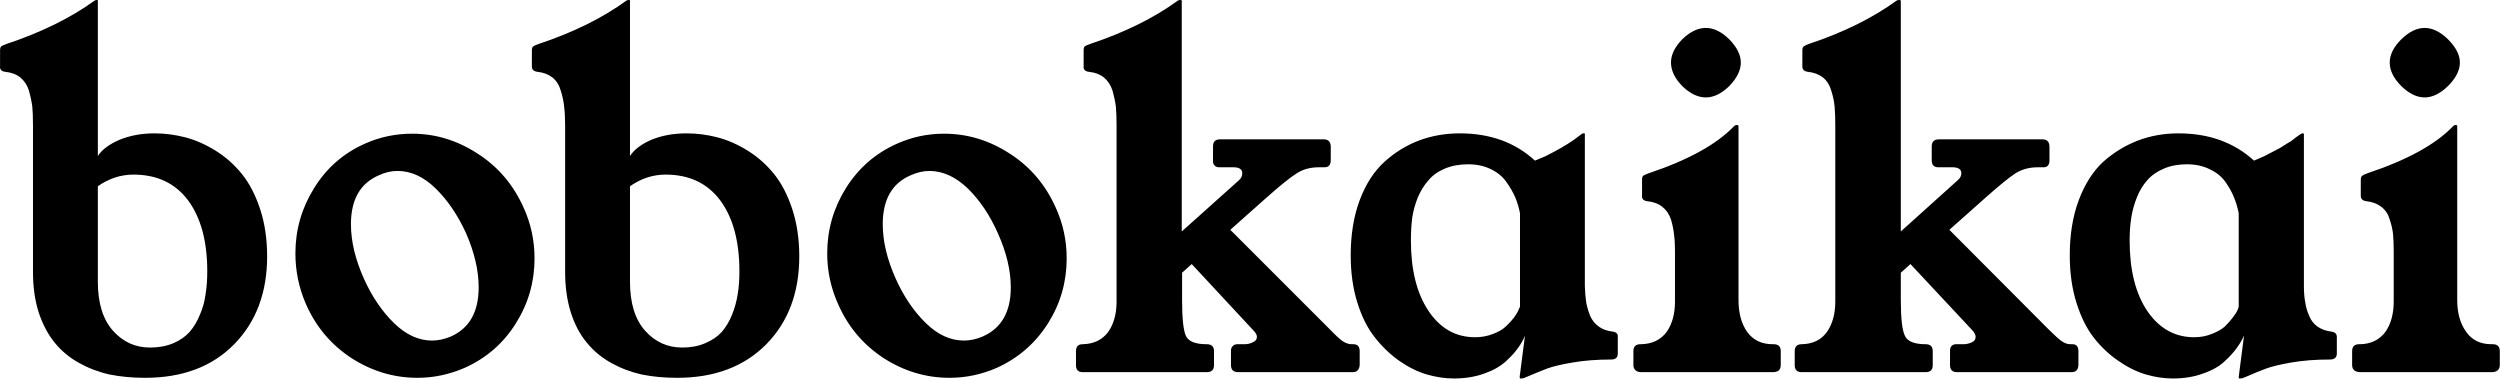 <?xml version="1.0" encoding="UTF-8"?> <svg xmlns="http://www.w3.org/2000/svg" data-v-423bf9ae="" viewBox="0 0 396.285 60" class="font"><!----><!----><!----><g data-v-423bf9ae="" id="a850c5b4-f46c-4b17-9e26-d771720272a9" fill="black" transform="matrix(5.272,0,0,5.272,-0.359,-18.19)"><path d="M0.07 5.43L0.07 5.43L0.07 4.96Q0.07 4.87 0.11 4.84Q0.16 4.81 0.27 4.77L0.27 4.77Q1.83 4.25 2.91 3.47L2.91 3.47Q2.95 3.45 2.97 3.45L2.97 3.45L2.99 3.45Q3.01 3.45 3.01 3.47L3.01 3.47L3.01 8.14Q3.20 7.85 3.67 7.65Q4.14 7.46 4.71 7.46L4.71 7.46Q5.18 7.46 5.64 7.58Q6.10 7.70 6.55 7.98Q7 8.26 7.34 8.68Q7.68 9.10 7.89 9.74Q8.10 10.38 8.10 11.16L8.10 11.16Q8.10 12.79 7.11 13.80Q6.12 14.81 4.43 14.81L4.43 14.81Q3.86 14.81 3.36 14.71Q2.87 14.60 2.44 14.36Q2.01 14.12 1.71 13.75Q1.41 13.38 1.23 12.84Q1.06 12.30 1.06 11.63L1.06 11.63L1.06 7.23Q1.06 6.88 1.04 6.66Q1.01 6.43 0.94 6.18Q0.86 5.93 0.68 5.78Q0.51 5.64 0.23 5.61L0.23 5.61Q0.05 5.59 0.07 5.43ZM3.01 9.05L3.01 11.92Q3.01 12.89 3.47 13.40Q3.92 13.90 4.58 13.90L4.58 13.90Q4.97 13.90 5.28 13.77Q5.58 13.64 5.77 13.43Q5.96 13.21 6.08 12.91Q6.21 12.61 6.25 12.29Q6.30 11.98 6.30 11.61L6.30 11.61Q6.30 10.25 5.72 9.47Q5.14 8.70 4.08 8.70L4.08 8.70Q3.51 8.70 3.01 9.05L3.01 9.05ZM8.95 11.07L8.95 11.07Q8.95 10.01 9.51 9.11Q10.07 8.20 11.04 7.77L11.04 7.77Q11.71 7.47 12.46 7.47L12.46 7.47Q13.51 7.47 14.43 8.07Q15.35 8.66 15.81 9.69L15.81 9.69Q16.14 10.41 16.14 11.22L16.14 11.22Q16.14 12.28 15.58 13.17Q15.02 14.07 14.04 14.51L14.04 14.51Q13.35 14.81 12.62 14.81L12.62 14.81Q11.56 14.81 10.64 14.22Q9.72 13.62 9.27 12.60L9.27 12.60Q8.95 11.87 8.95 11.07ZM10.62 10.19L10.62 10.19Q10.62 10.96 11.01 11.83L11.01 11.83Q11.37 12.63 11.91 13.16Q12.45 13.69 13.06 13.69L13.06 13.69Q13.33 13.69 13.62 13.57L13.62 13.57Q14.46 13.20 14.46 12.09L14.46 12.09Q14.46 11.33 14.08 10.46L14.08 10.46Q13.71 9.65 13.17 9.12Q12.63 8.59 12.02 8.59L12.02 8.59Q11.74 8.59 11.46 8.72L11.46 8.72Q10.62 9.08 10.62 10.19ZM16.06 5.43L16.06 5.43L16.06 4.96Q16.06 4.87 16.11 4.84Q16.15 4.81 16.27 4.77L16.27 4.77Q17.83 4.25 18.90 3.47L18.90 3.47Q18.94 3.45 18.96 3.45L18.96 3.45L18.99 3.45Q19.01 3.45 19.01 3.47L19.01 3.47L19.01 8.14Q19.20 7.85 19.66 7.65Q20.13 7.46 20.71 7.46L20.71 7.46Q21.18 7.46 21.64 7.58Q22.10 7.70 22.55 7.98Q23.00 8.26 23.34 8.68Q23.68 9.10 23.89 9.74Q24.10 10.38 24.10 11.16L24.10 11.16Q24.10 12.79 23.11 13.80Q22.11 14.81 20.43 14.81L20.43 14.81Q19.85 14.81 19.36 14.71Q18.87 14.60 18.44 14.36Q18.01 14.12 17.71 13.75Q17.40 13.38 17.23 12.84Q17.06 12.30 17.06 11.63L17.06 11.63L17.06 7.23Q17.06 6.88 17.03 6.66Q17.01 6.43 16.93 6.18Q16.86 5.93 16.68 5.78Q16.50 5.64 16.23 5.61L16.23 5.61Q16.05 5.59 16.06 5.43ZM19.01 9.05L19.01 11.92Q19.01 12.89 19.47 13.40Q19.92 13.90 20.58 13.90L20.58 13.90Q20.97 13.90 21.27 13.77Q21.58 13.64 21.77 13.43Q21.96 13.21 22.08 12.91Q22.20 12.61 22.25 12.29Q22.30 11.98 22.30 11.61L22.30 11.61Q22.30 10.25 21.72 9.47Q21.14 8.70 20.08 8.70L20.08 8.70Q19.51 8.70 19.01 9.05L19.01 9.05ZM24.94 11.07L24.94 11.07Q24.94 10.01 25.50 9.11Q26.07 8.20 27.04 7.77L27.04 7.77Q27.71 7.47 28.45 7.47L28.45 7.47Q29.51 7.47 30.43 8.07Q31.35 8.66 31.81 9.69L31.81 9.69Q32.14 10.41 32.14 11.22L32.14 11.22Q32.14 12.28 31.58 13.17Q31.01 14.07 30.04 14.51L30.04 14.51Q29.35 14.81 28.62 14.81L28.62 14.81Q27.56 14.81 26.64 14.22Q25.72 13.62 25.27 12.60L25.27 12.60Q24.94 11.87 24.94 11.07ZM26.61 10.19L26.61 10.19Q26.61 10.96 27.00 11.83L27.00 11.83Q27.36 12.63 27.90 13.16Q28.44 13.69 29.05 13.69L29.05 13.69Q29.33 13.69 29.61 13.57L29.61 13.57Q30.46 13.20 30.46 12.09L30.46 12.09Q30.46 11.33 30.07 10.46L30.07 10.46Q29.71 9.65 29.17 9.12Q28.62 8.59 28.01 8.59L28.01 8.59Q27.74 8.59 27.45 8.72L27.45 8.72Q26.61 9.08 26.61 10.19ZM32.42 14.43L32.42 14.43L32.42 14.01Q32.42 13.80 32.62 13.80L32.62 13.80Q33.12 13.79 33.39 13.43L33.39 13.43Q33.64 13.07 33.64 12.52L33.64 12.52Q33.64 12.50 33.64 12.47L33.64 12.47L33.64 7.23Q33.64 6.88 33.62 6.66Q33.59 6.43 33.52 6.18Q33.44 5.93 33.26 5.78Q33.09 5.64 32.81 5.61L32.81 5.61Q32.63 5.59 32.65 5.43L32.65 5.43L32.65 4.96Q32.65 4.87 32.69 4.84Q32.74 4.81 32.85 4.77L32.85 4.77Q34.41 4.25 35.48 3.47L35.48 3.47Q35.52 3.45 35.54 3.45L35.54 3.45L35.57 3.45Q35.59 3.45 35.60 3.47L35.60 3.47L35.60 10.41L37.32 8.87Q37.42 8.78 37.42 8.66L37.42 8.66Q37.42 8.48 37.15 8.48L37.15 8.48L36.72 8.48Q36.64 8.48 36.59 8.43Q36.53 8.37 36.54 8.27L36.54 8.27L36.54 7.85Q36.54 7.64 36.75 7.64L36.75 7.64L39.87 7.64Q40.07 7.64 40.08 7.85L40.08 7.85L40.08 8.27Q40.08 8.48 39.89 8.48L39.89 8.48L39.72 8.48Q39.34 8.48 39.06 8.66Q38.77 8.84 38.14 9.40L38.14 9.40L37.06 10.36L40.06 13.36Q40.31 13.62 40.44 13.71Q40.58 13.80 40.71 13.80L40.71 13.80L40.76 13.80Q40.95 13.80 40.95 14.01L40.95 14.01L40.95 14.43Q40.93 14.64 40.74 14.64L40.74 14.64L37.30 14.64Q37.08 14.64 37.08 14.43L37.08 14.43L37.08 14.01L37.08 13.99Q37.08 13.90 37.14 13.85Q37.19 13.80 37.27 13.80L37.27 13.80L37.48 13.80Q37.63 13.80 37.74 13.74Q37.86 13.69 37.86 13.58L37.86 13.58Q37.86 13.49 37.75 13.38L37.75 13.38L35.90 11.39L35.61 11.65L35.61 12.47Q35.61 13.32 35.73 13.56Q35.85 13.80 36.35 13.80L36.35 13.80Q36.57 13.80 36.57 14.01L36.57 14.01L36.57 14.43Q36.57 14.64 36.35 14.64L36.35 14.64L32.62 14.64Q32.42 14.64 32.42 14.43ZM40.68 11.13L40.68 11.13Q40.68 10.19 40.95 9.47Q41.22 8.75 41.69 8.32Q42.15 7.90 42.72 7.68Q43.30 7.46 43.96 7.46L43.96 7.46Q45.33 7.46 46.22 8.28L46.22 8.28Q46.39 8.21 46.53 8.15Q46.67 8.08 46.80 8.01Q46.92 7.94 47.00 7.90Q47.09 7.85 47.20 7.78Q47.30 7.71 47.34 7.69Q47.38 7.66 47.49 7.58Q47.60 7.50 47.61 7.49L47.61 7.49Q47.65 7.46 47.67 7.46L47.67 7.46L47.71 7.46Q47.72 7.46 47.72 7.49L47.72 7.49L47.72 12.05Q47.73 12.34 47.76 12.54Q47.80 12.75 47.88 12.95Q47.97 13.15 48.14 13.27Q48.30 13.39 48.55 13.42L48.55 13.42Q48.73 13.44 48.71 13.60L48.71 13.60L48.71 14.08Q48.71 14.26 48.51 14.26L48.51 14.26Q47.87 14.26 47.35 14.35Q46.83 14.44 46.59 14.53Q46.35 14.62 45.93 14.80L45.93 14.80Q45.88 14.83 45.81 14.83L45.81 14.83L45.78 14.83Q45.76 14.83 45.76 14.78L45.76 14.78L45.92 13.54Q45.85 13.72 45.72 13.90Q45.59 14.09 45.35 14.31Q45.10 14.54 44.70 14.68Q44.29 14.83 43.78 14.83L43.78 14.83Q43.39 14.83 42.97 14.71Q42.56 14.59 42.14 14.30Q41.73 14.01 41.41 13.60Q41.08 13.19 40.88 12.55Q40.68 11.91 40.68 11.13ZM42.49 10.68L42.49 10.68Q42.49 12.01 43.02 12.80Q43.55 13.59 44.42 13.59L44.42 13.59Q44.71 13.59 44.96 13.49Q45.20 13.40 45.34 13.27Q45.49 13.13 45.59 13.00Q45.69 12.86 45.73 12.76L45.73 12.76L45.77 12.67L45.77 9.86Q45.72 9.61 45.63 9.39Q45.53 9.16 45.36 8.92Q45.19 8.68 44.90 8.54Q44.60 8.39 44.21 8.39Q43.82 8.39 43.51 8.52Q43.20 8.65 43.02 8.87Q42.83 9.08 42.70 9.38Q42.58 9.68 42.53 9.99Q42.49 10.31 42.49 10.68ZM49.18 14.43L49.18 14.43L49.18 14.01Q49.18 13.80 49.39 13.80L49.39 13.80L49.41 13.80Q49.91 13.79 50.18 13.43L50.18 13.43Q50.43 13.07 50.43 12.52L50.43 12.52Q50.43 12.50 50.43 12.47L50.43 12.47L50.43 10.99Q50.43 10.70 50.40 10.49Q50.38 10.29 50.31 10.05Q50.23 9.81 50.05 9.67Q49.88 9.53 49.60 9.50L49.60 9.50Q49.42 9.48 49.44 9.32L49.44 9.32L49.44 8.85Q49.44 8.76 49.48 8.73Q49.53 8.70 49.64 8.66L49.64 8.66Q51.43 8.06 52.21 7.24L52.21 7.24Q52.25 7.21 52.27 7.21L52.27 7.21L52.31 7.21Q52.32 7.21 52.34 7.23L52.34 7.23L52.34 12.47Q52.34 13.06 52.60 13.43Q52.87 13.80 53.37 13.80L53.37 13.80L53.40 13.80Q53.61 13.80 53.61 14.01L53.61 14.01L53.61 14.43Q53.61 14.53 53.55 14.59Q53.48 14.64 53.38 14.64L53.38 14.64L49.42 14.64Q49.31 14.64 49.25 14.59Q49.18 14.53 49.18 14.43ZM50.31 5.33L50.31 5.33Q50.31 4.98 50.65 4.63Q51.00 4.29 51.36 4.29L51.36 4.29Q51.71 4.29 52.06 4.63L52.06 4.63Q52.41 4.99 52.41 5.33L52.41 5.33Q52.41 5.68 52.06 6.04L52.06 6.04Q51.71 6.38 51.36 6.38L51.36 6.38Q51.00 6.38 50.65 6.04Q50.31 5.69 50.31 5.33ZM54.03 14.43L54.03 14.43L54.03 14.01Q54.03 13.80 54.24 13.80L54.24 13.80Q54.74 13.79 55.00 13.43L55.00 13.43Q55.25 13.07 55.25 12.52L55.25 12.52Q55.25 12.50 55.25 12.47L55.25 12.47L55.25 7.23Q55.25 6.88 55.23 6.66Q55.21 6.43 55.13 6.18Q55.06 5.93 54.88 5.78Q54.70 5.64 54.43 5.61L54.43 5.61Q54.25 5.59 54.26 5.43L54.26 5.43L54.26 4.96Q54.26 4.87 54.31 4.84Q54.35 4.81 54.46 4.77L54.46 4.77Q56.02 4.25 57.09 3.47L57.09 3.47Q57.13 3.45 57.16 3.45L57.16 3.45L57.19 3.45Q57.20 3.45 57.22 3.47L57.22 3.47L57.22 10.41L58.93 8.87Q59.04 8.78 59.04 8.66L59.04 8.66Q59.04 8.48 58.77 8.48L58.77 8.48L58.34 8.48Q58.26 8.48 58.20 8.43Q58.15 8.37 58.15 8.27L58.15 8.27L58.15 7.85Q58.15 7.64 58.37 7.64L58.37 7.64L61.48 7.64Q61.68 7.64 61.69 7.85L61.69 7.85L61.69 8.27Q61.69 8.48 61.51 8.48L61.51 8.48L61.34 8.48Q60.96 8.48 60.67 8.66Q60.39 8.84 59.76 9.40L59.76 9.40L58.68 10.36L61.67 13.36Q61.93 13.62 62.06 13.71Q62.19 13.80 62.32 13.80L62.32 13.80L62.38 13.80Q62.56 13.80 62.56 14.01L62.56 14.01L62.56 14.43Q62.55 14.64 62.35 14.64L62.35 14.64L58.91 14.64Q58.70 14.64 58.70 14.43L58.70 14.43L58.70 14.01L58.70 13.99Q58.70 13.90 58.75 13.85Q58.80 13.80 58.88 13.80L58.88 13.80L59.10 13.80Q59.24 13.80 59.36 13.74Q59.47 13.69 59.47 13.58L59.47 13.58Q59.47 13.49 59.37 13.38L59.37 13.38L57.51 11.39L57.22 11.65L57.22 12.47Q57.22 13.32 57.35 13.56Q57.47 13.80 57.97 13.80L57.97 13.80Q58.18 13.80 58.18 14.01L58.18 14.01L58.18 14.43Q58.18 14.64 57.97 14.64L57.97 14.64L54.24 14.64Q54.03 14.64 54.03 14.43ZM62.30 11.13L62.30 11.13Q62.30 10.19 62.57 9.47Q62.84 8.75 63.30 8.32Q63.77 7.90 64.34 7.68Q64.91 7.46 65.57 7.46L65.57 7.46Q66.94 7.46 67.84 8.28L67.84 8.28Q68.00 8.21 68.14 8.15Q68.28 8.08 68.41 8.01Q68.54 7.94 68.62 7.90Q68.70 7.85 68.81 7.78Q68.92 7.71 68.96 7.69Q69.00 7.66 69.10 7.58Q69.21 7.50 69.23 7.49L69.23 7.49Q69.27 7.46 69.29 7.46L69.29 7.46L69.32 7.46Q69.34 7.46 69.34 7.49L69.34 7.49L69.34 12.05Q69.34 12.34 69.38 12.54Q69.41 12.75 69.50 12.95Q69.58 13.15 69.75 13.27Q69.92 13.39 70.16 13.42L70.16 13.42Q70.34 13.44 70.33 13.60L70.33 13.60L70.33 14.08Q70.33 14.26 70.12 14.26L70.12 14.26Q69.48 14.26 68.96 14.35Q68.45 14.44 68.21 14.53Q67.96 14.62 67.55 14.80L67.55 14.80Q67.49 14.83 67.43 14.83L67.43 14.83L67.40 14.83Q67.38 14.83 67.38 14.78L67.38 14.78L67.54 13.54Q67.46 13.72 67.33 13.90Q67.20 14.09 66.96 14.31Q66.72 14.54 66.31 14.68Q65.91 14.83 65.40 14.83L65.40 14.83Q65.00 14.83 64.59 14.71Q64.18 14.59 63.76 14.30Q63.34 14.01 63.02 13.60Q62.70 13.19 62.50 12.55Q62.30 11.91 62.30 11.13ZM64.10 10.68L64.10 10.68Q64.10 12.01 64.63 12.80Q65.17 13.59 66.04 13.59L66.04 13.59Q66.33 13.59 66.57 13.49Q66.81 13.40 66.96 13.27Q67.10 13.13 67.20 13.00Q67.31 12.86 67.35 12.76L67.35 12.76L67.38 12.67L67.38 9.86Q67.33 9.61 67.24 9.39Q67.15 9.16 66.98 8.92Q66.81 8.68 66.51 8.54Q66.21 8.39 65.82 8.39Q65.43 8.39 65.13 8.52Q64.82 8.65 64.63 8.87Q64.44 9.08 64.32 9.38Q64.20 9.68 64.15 9.99Q64.10 10.31 64.10 10.68ZM70.79 14.43L70.79 14.43L70.79 14.01Q70.79 13.80 71.00 13.80L71.00 13.80L71.03 13.80Q71.52 13.79 71.79 13.43L71.79 13.43Q72.04 13.07 72.04 12.52L72.04 12.52Q72.04 12.50 72.04 12.47L72.04 12.47L72.04 10.99Q72.04 10.70 72.02 10.49Q72.00 10.29 71.92 10.05Q71.85 9.81 71.67 9.67Q71.49 9.53 71.22 9.50L71.22 9.50Q71.04 9.48 71.05 9.32L71.05 9.32L71.05 8.85Q71.05 8.76 71.10 8.73Q71.14 8.70 71.25 8.66L71.25 8.66Q73.05 8.06 73.83 7.24L73.83 7.24Q73.86 7.21 73.89 7.21L73.89 7.21L73.92 7.21Q73.94 7.21 73.95 7.23L73.95 7.23L73.95 12.47Q73.95 13.06 74.22 13.43Q74.48 13.80 74.98 13.80L74.98 13.80L75.02 13.80Q75.23 13.80 75.23 14.01L75.23 14.01L75.23 14.43Q75.23 14.53 75.16 14.59Q75.09 14.64 74.99 14.64L74.99 14.64L71.03 14.64Q70.93 14.64 70.86 14.59Q70.79 14.53 70.79 14.43ZM71.92 5.33L71.92 5.33Q71.92 4.98 72.27 4.63Q72.62 4.29 72.97 4.29L72.97 4.29Q73.32 4.29 73.67 4.63L73.67 4.63Q74.03 4.99 74.03 5.33L74.03 5.33Q74.03 5.68 73.67 6.04L73.67 6.04Q73.32 6.38 72.97 6.38L72.97 6.38Q72.62 6.38 72.27 6.04Q71.92 5.69 71.92 5.33Z"></path></g><!----><!----></svg> 